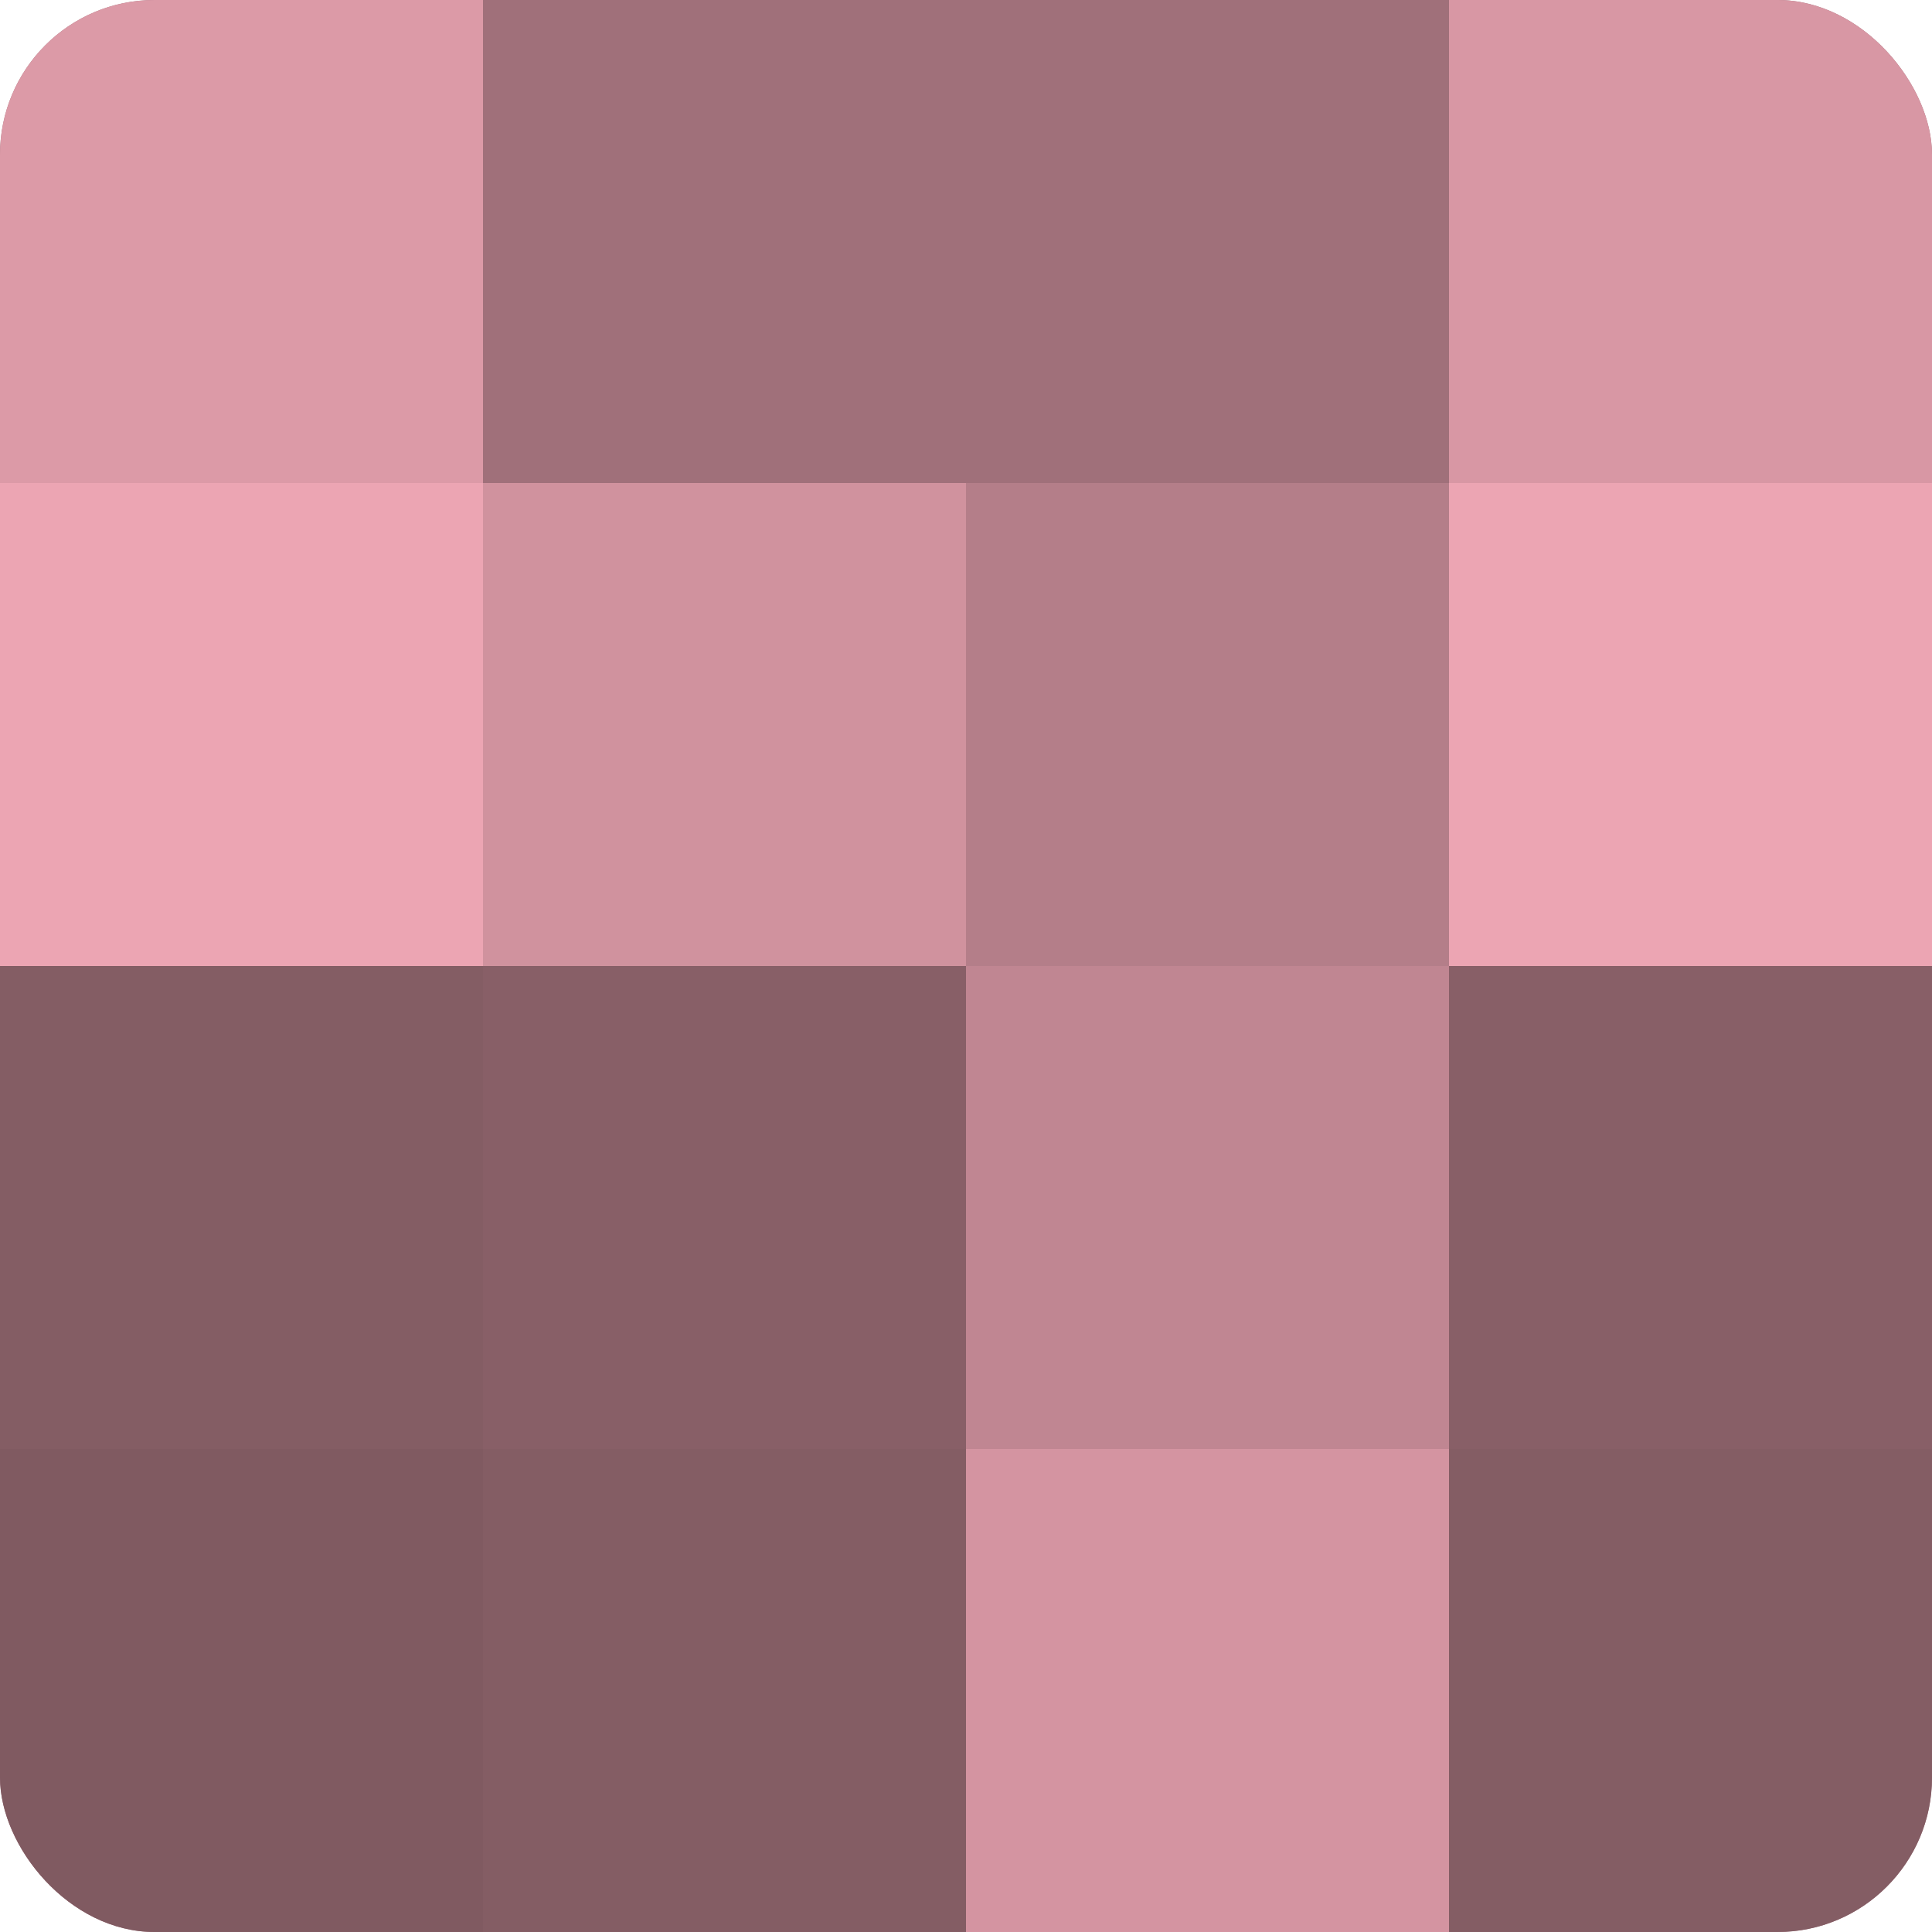 <?xml version="1.0" encoding="UTF-8"?>
<svg xmlns="http://www.w3.org/2000/svg" width="80" height="80" viewBox="0 0 100 100" preserveAspectRatio="xMidYMid meet"><defs><clipPath id="c" width="100" height="100"><rect width="100" height="100" rx="8" ry="8"/></clipPath></defs><g clip-path="url(#c)"><rect width="100" height="100" fill="#a0707a"/><rect width="25" height="25" fill="#dc9aa7"/><rect y="25" width="25" height="25" fill="#eca5b3"/><rect y="50" width="25" height="25" fill="#845d64"/><rect y="75" width="25" height="25" fill="#805a61"/><rect x="25" width="25" height="25" fill="#a0707a"/><rect x="25" y="25" width="25" height="25" fill="#d0929e"/><rect x="25" y="50" width="25" height="25" fill="#885f67"/><rect x="25" y="75" width="25" height="25" fill="#845d64"/><rect x="50" width="25" height="25" fill="#a0707a"/><rect x="50" y="25" width="25" height="25" fill="#b47e89"/><rect x="50" y="50" width="25" height="25" fill="#c08692"/><rect x="50" y="75" width="25" height="25" fill="#d494a1"/><rect x="75" width="25" height="25" fill="#d897a4"/><rect x="75" y="25" width="25" height="25" fill="#eca5b3"/><rect x="75" y="50" width="25" height="25" fill="#885f67"/><rect x="75" y="75" width="25" height="25" fill="#845d64"/></g></svg>
